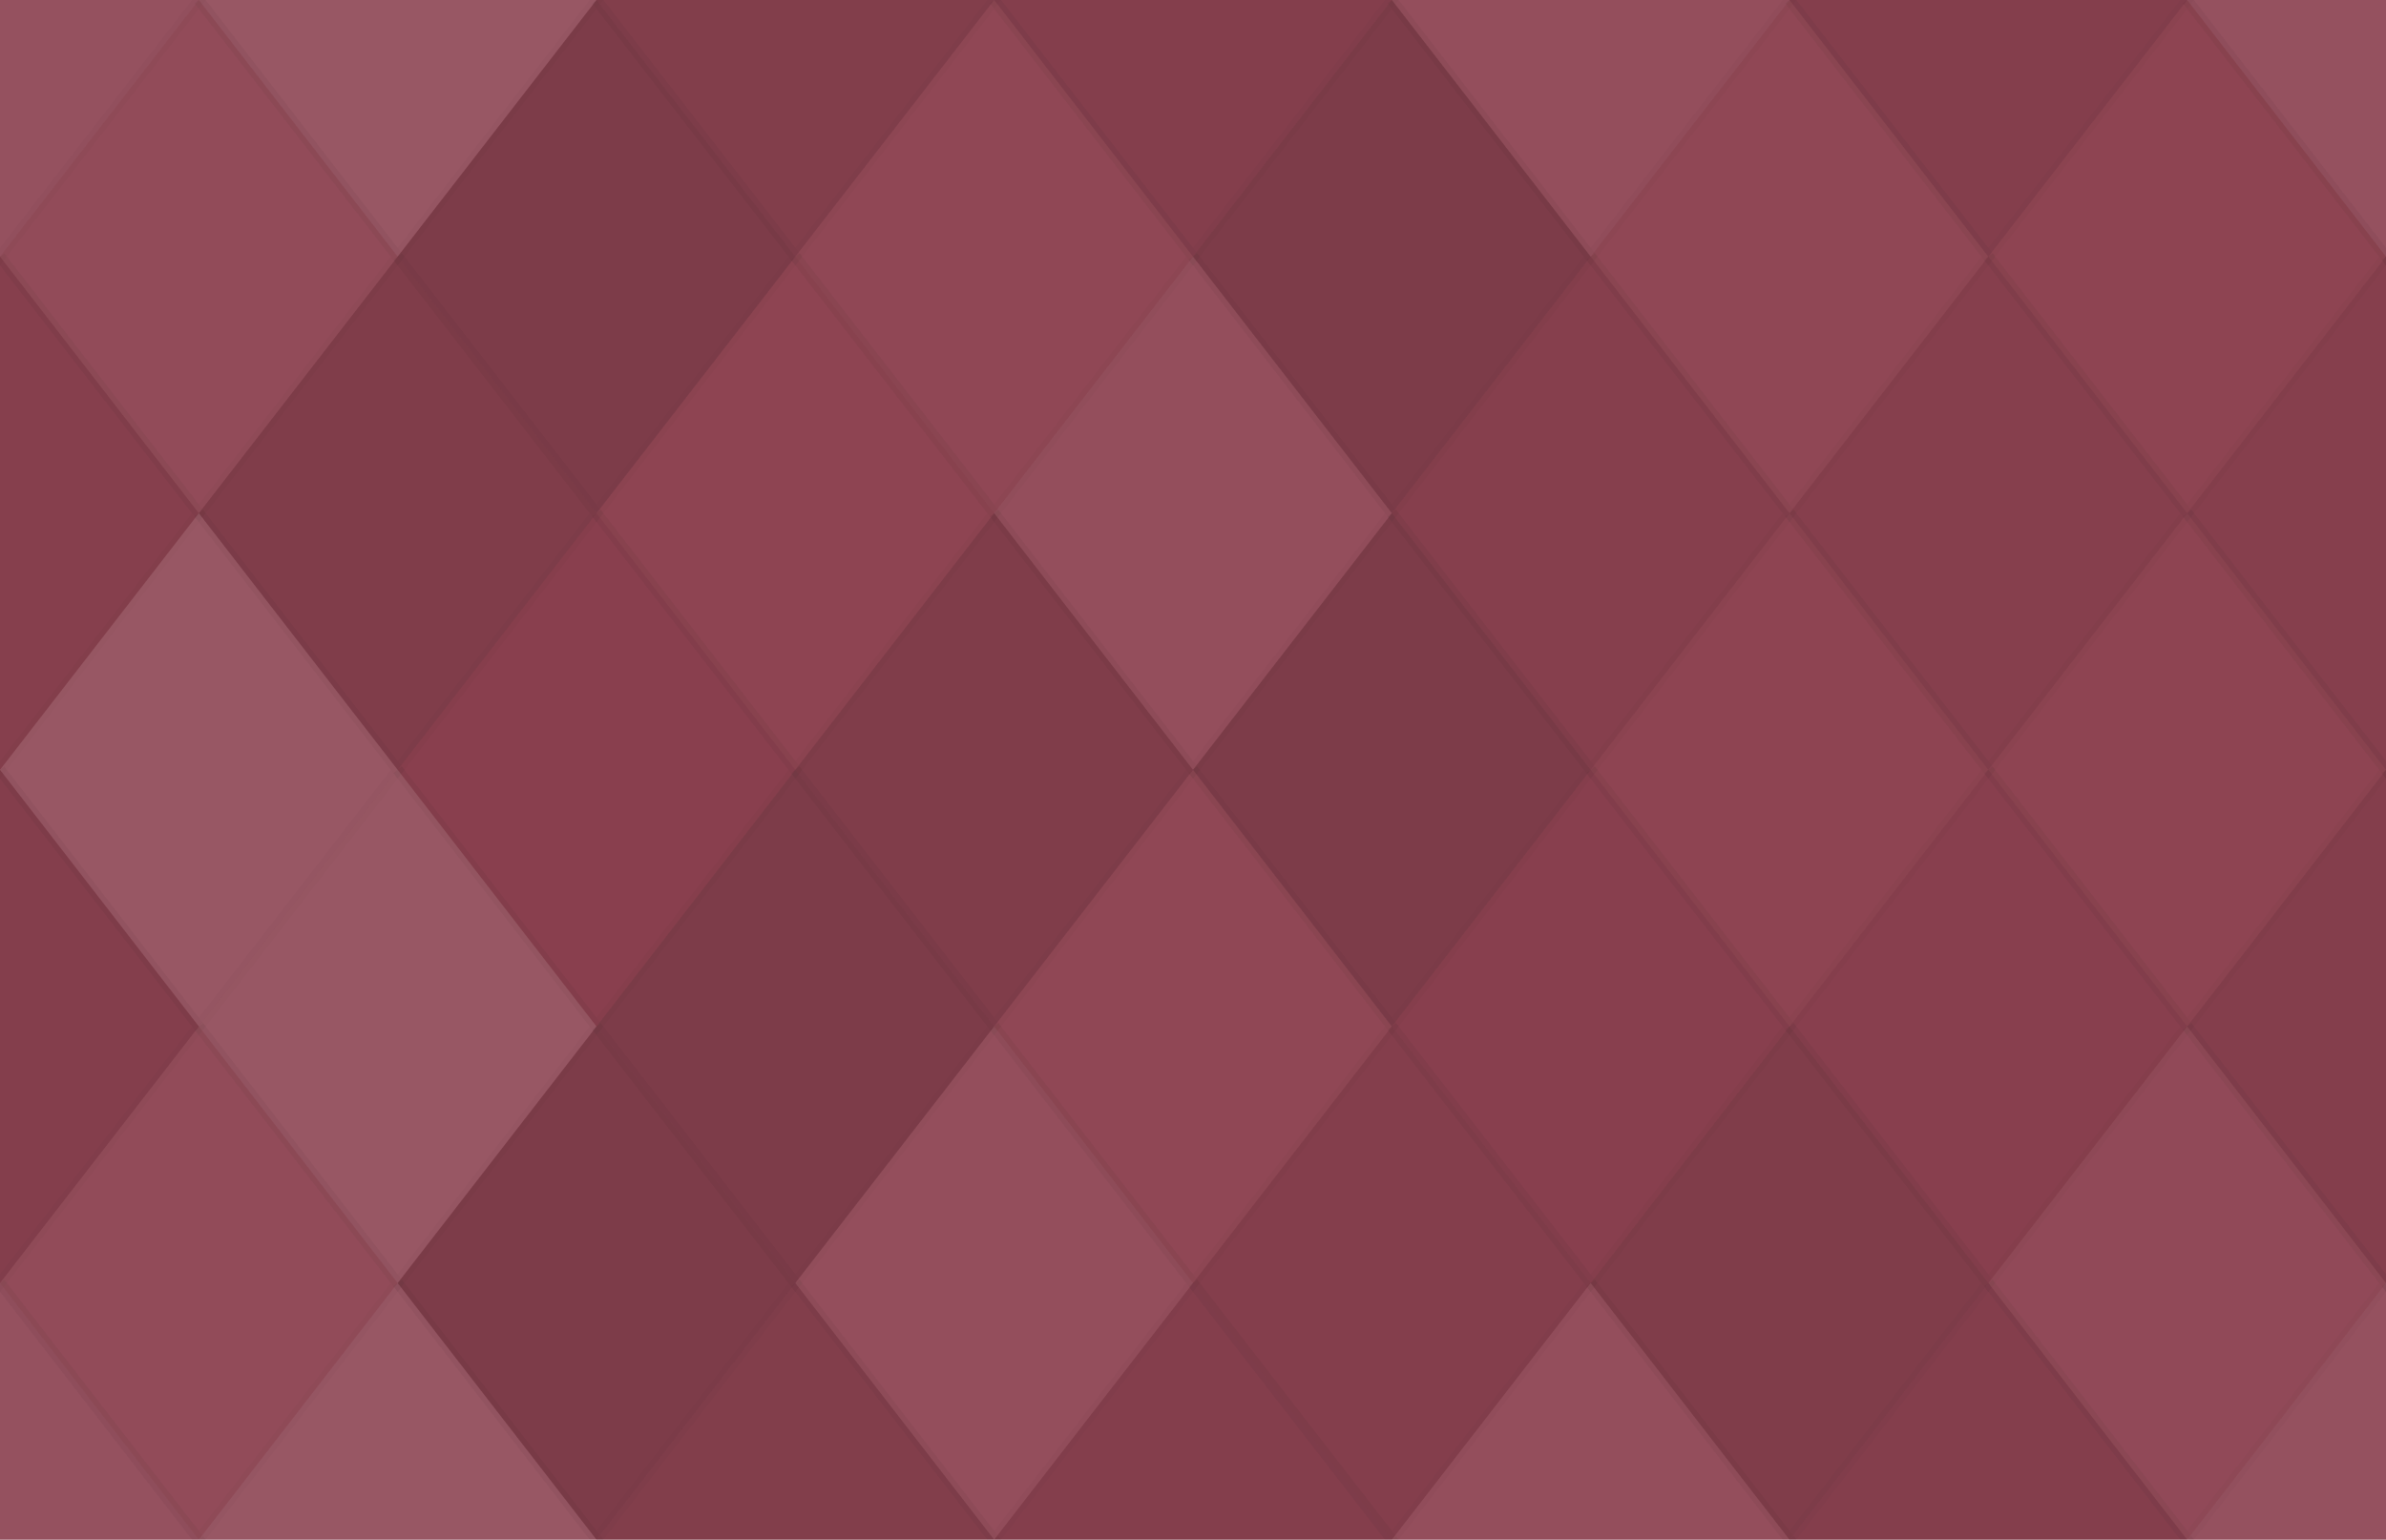 <svg xmlns="http://www.w3.org/2000/svg" width="220" height="142" viewbox="0 0 220 142" preserveAspectRatio="none"><rect x="0" y="0" width="100%" height="100%" fill="rgb(141, 65, 80)" /><polyline points="18.333, 0, 36.667, 23.667, 18.333, 47.333, 0, 23.667" fill="#ddd" fill-opacity="0.107" stroke="#000" stroke-opacity="0.02" transform="translate(-18.333, -23.667)" /><polyline points="18.333, 0, 36.667, 23.667, 18.333, 47.333, 0, 23.667" fill="#ddd" fill-opacity="0.107" stroke="#000" stroke-opacity="0.02" transform="translate(201.667, -23.667)" /><polyline points="18.333, 0, 36.667, 23.667, 18.333, 47.333, 0, 23.667" fill="#ddd" fill-opacity="0.107" stroke="#000" stroke-opacity="0.02" transform="translate(-18.333, 118.333)" /><polyline points="18.333, 0, 36.667, 23.667, 18.333, 47.333, 0, 23.667" fill="#ddd" fill-opacity="0.107" stroke="#000" stroke-opacity="0.02" transform="translate(201.667, 118.333)" /><polyline points="18.333, 0, 36.667, 23.667, 18.333, 47.333, 0, 23.667" fill="#ddd" fill-opacity="0.141" stroke="#000" stroke-opacity="0.02" transform="translate(18.333, -23.667)" /><polyline points="18.333, 0, 36.667, 23.667, 18.333, 47.333, 0, 23.667" fill="#ddd" fill-opacity="0.141" stroke="#000" stroke-opacity="0.02" transform="translate(18.333, 118.333)" /><polyline points="18.333, 0, 36.667, 23.667, 18.333, 47.333, 0, 23.667" fill="#222" fill-opacity="0.098" stroke="#000" stroke-opacity="0.02" transform="translate(55, -23.667)" /><polyline points="18.333, 0, 36.667, 23.667, 18.333, 47.333, 0, 23.667" fill="#222" fill-opacity="0.098" stroke="#000" stroke-opacity="0.02" transform="translate(55, 118.333)" /><polyline points="18.333, 0, 36.667, 23.667, 18.333, 47.333, 0, 23.667" fill="#222" fill-opacity="0.081" stroke="#000" stroke-opacity="0.02" transform="translate(91.667, -23.667)" /><polyline points="18.333, 0, 36.667, 23.667, 18.333, 47.333, 0, 23.667" fill="#222" fill-opacity="0.081" stroke="#000" stroke-opacity="0.02" transform="translate(91.667, 118.333)" /><polyline points="18.333, 0, 36.667, 23.667, 18.333, 47.333, 0, 23.667" fill="#ddd" fill-opacity="0.089" stroke="#000" stroke-opacity="0.02" transform="translate(128.333, -23.667)" /><polyline points="18.333, 0, 36.667, 23.667, 18.333, 47.333, 0, 23.667" fill="#ddd" fill-opacity="0.089" stroke="#000" stroke-opacity="0.02" transform="translate(128.333, 118.333)" /><polyline points="18.333, 0, 36.667, 23.667, 18.333, 47.333, 0, 23.667" fill="#222" fill-opacity="0.081" stroke="#000" stroke-opacity="0.02" transform="translate(165, -23.667)" /><polyline points="18.333, 0, 36.667, 23.667, 18.333, 47.333, 0, 23.667" fill="#222" fill-opacity="0.081" stroke="#000" stroke-opacity="0.02" transform="translate(165, 118.333)" /><polyline points="18.333, 0, 36.667, 23.667, 18.333, 47.333, 0, 23.667" fill="#ddd" fill-opacity="0.072" stroke="#000" stroke-opacity="0.02" transform="translate(0, 0)" /><polyline points="18.333, 0, 36.667, 23.667, 18.333, 47.333, 0, 23.667" fill="#ddd" fill-opacity="0.072" stroke="#000" stroke-opacity="0.02" transform="translate(220, 0)" /><polyline points="18.333, 0, 36.667, 23.667, 18.333, 47.333, 0, 23.667" fill="#222" fill-opacity="0.15" stroke="#000" stroke-opacity="0.02" transform="translate(36.667, 0)" /><polyline points="18.333, 0, 36.667, 23.667, 18.333, 47.333, 0, 23.667" fill="#ddd" fill-opacity="0.037" stroke="#000" stroke-opacity="0.02" transform="translate(73.333, 0)" /><polyline points="18.333, 0, 36.667, 23.667, 18.333, 47.333, 0, 23.667" fill="#222" fill-opacity="0.15" stroke="#000" stroke-opacity="0.02" transform="translate(110, 0)" /><polyline points="18.333, 0, 36.667, 23.667, 18.333, 47.333, 0, 23.667" fill="#ddd" fill-opacity="0.037" stroke="#000" stroke-opacity="0.02" transform="translate(146.667, 0)" /><polyline points="18.333, 0, 36.667, 23.667, 18.333, 47.333, 0, 23.667" fill="#ddd" fill-opacity="0.02" stroke="#000" stroke-opacity="0.02" transform="translate(183.333, 0)" /><polyline points="18.333, 0, 36.667, 23.667, 18.333, 47.333, 0, 23.667" fill="#222" fill-opacity="0.063" stroke="#000" stroke-opacity="0.02" transform="translate(-18.333, 23.667)" /><polyline points="18.333, 0, 36.667, 23.667, 18.333, 47.333, 0, 23.667" fill="#222" fill-opacity="0.063" stroke="#000" stroke-opacity="0.02" transform="translate(201.667, 23.667)" /><polyline points="18.333, 0, 36.667, 23.667, 18.333, 47.333, 0, 23.667" fill="#222" fill-opacity="0.115" stroke="#000" stroke-opacity="0.02" transform="translate(18.333, 23.667)" /><polyline points="18.333, 0, 36.667, 23.667, 18.333, 47.333, 0, 23.667" fill="#ddd" fill-opacity="0.02" stroke="#000" stroke-opacity="0.02" transform="translate(55, 23.667)" /><polyline points="18.333, 0, 36.667, 23.667, 18.333, 47.333, 0, 23.667" fill="#ddd" fill-opacity="0.089" stroke="#000" stroke-opacity="0.02" transform="translate(91.667, 23.667)" /><polyline points="18.333, 0, 36.667, 23.667, 18.333, 47.333, 0, 23.667" fill="#222" fill-opacity="0.063" stroke="#000" stroke-opacity="0.02" transform="translate(128.333, 23.667)" /><polyline points="18.333, 0, 36.667, 23.667, 18.333, 47.333, 0, 23.667" fill="#222" fill-opacity="0.063" stroke="#000" stroke-opacity="0.02" transform="translate(165, 23.667)" /><polyline points="18.333, 0, 36.667, 23.667, 18.333, 47.333, 0, 23.667" fill="#ddd" fill-opacity="0.141" stroke="#000" stroke-opacity="0.02" transform="translate(0, 47.333)" /><polyline points="18.333, 0, 36.667, 23.667, 18.333, 47.333, 0, 23.667" fill="#ddd" fill-opacity="0.141" stroke="#000" stroke-opacity="0.02" transform="translate(220, 47.333)" /><polyline points="18.333, 0, 36.667, 23.667, 18.333, 47.333, 0, 23.667" fill="#222" fill-opacity="0.029" stroke="#000" stroke-opacity="0.02" transform="translate(36.667, 47.333)" /><polyline points="18.333, 0, 36.667, 23.667, 18.333, 47.333, 0, 23.667" fill="#222" fill-opacity="0.115" stroke="#000" stroke-opacity="0.02" transform="translate(73.333, 47.333)" /><polyline points="18.333, 0, 36.667, 23.667, 18.333, 47.333, 0, 23.667" fill="#222" fill-opacity="0.15" stroke="#000" stroke-opacity="0.02" transform="translate(110, 47.333)" /><polyline points="18.333, 0, 36.667, 23.667, 18.333, 47.333, 0, 23.667" fill="#ddd" fill-opacity="0.02" stroke="#000" stroke-opacity="0.02" transform="translate(146.667, 47.333)" /><polyline points="18.333, 0, 36.667, 23.667, 18.333, 47.333, 0, 23.667" fill="#ddd" fill-opacity="0.02" stroke="#000" stroke-opacity="0.02" transform="translate(183.333, 47.333)" /><polyline points="18.333, 0, 36.667, 23.667, 18.333, 47.333, 0, 23.667" fill="#222" fill-opacity="0.081" stroke="#000" stroke-opacity="0.02" transform="translate(-18.333, 71)" /><polyline points="18.333, 0, 36.667, 23.667, 18.333, 47.333, 0, 23.667" fill="#222" fill-opacity="0.081" stroke="#000" stroke-opacity="0.02" transform="translate(201.667, 71)" /><polyline points="18.333, 0, 36.667, 23.667, 18.333, 47.333, 0, 23.667" fill="#ddd" fill-opacity="0.141" stroke="#000" stroke-opacity="0.02" transform="translate(18.333, 71)" /><polyline points="18.333, 0, 36.667, 23.667, 18.333, 47.333, 0, 23.667" fill="#222" fill-opacity="0.15" stroke="#000" stroke-opacity="0.02" transform="translate(55, 71)" /><polyline points="18.333, 0, 36.667, 23.667, 18.333, 47.333, 0, 23.667" fill="#ddd" fill-opacity="0.037" stroke="#000" stroke-opacity="0.02" transform="translate(91.667, 71)" /><polyline points="18.333, 0, 36.667, 23.667, 18.333, 47.333, 0, 23.667" fill="#222" fill-opacity="0.046" stroke="#000" stroke-opacity="0.02" transform="translate(128.333, 71)" /><polyline points="18.333, 0, 36.667, 23.667, 18.333, 47.333, 0, 23.667" fill="#222" fill-opacity="0.046" stroke="#000" stroke-opacity="0.02" transform="translate(165, 71)" /><polyline points="18.333, 0, 36.667, 23.667, 18.333, 47.333, 0, 23.667" fill="#ddd" fill-opacity="0.072" stroke="#000" stroke-opacity="0.02" transform="translate(0, 94.667)" /><polyline points="18.333, 0, 36.667, 23.667, 18.333, 47.333, 0, 23.667" fill="#ddd" fill-opacity="0.072" stroke="#000" stroke-opacity="0.02" transform="translate(220, 94.667)" /><polyline points="18.333, 0, 36.667, 23.667, 18.333, 47.333, 0, 23.667" fill="#222" fill-opacity="0.15" stroke="#000" stroke-opacity="0.02" transform="translate(36.667, 94.667)" /><polyline points="18.333, 0, 36.667, 23.667, 18.333, 47.333, 0, 23.667" fill="#ddd" fill-opacity="0.089" stroke="#000" stroke-opacity="0.02" transform="translate(73.333, 94.667)" /><polyline points="18.333, 0, 36.667, 23.667, 18.333, 47.333, 0, 23.667" fill="#222" fill-opacity="0.081" stroke="#000" stroke-opacity="0.02" transform="translate(110, 94.667)" /><polyline points="18.333, 0, 36.667, 23.667, 18.333, 47.333, 0, 23.667" fill="#222" fill-opacity="0.115" stroke="#000" stroke-opacity="0.02" transform="translate(146.667, 94.667)" /><polyline points="18.333, 0, 36.667, 23.667, 18.333, 47.333, 0, 23.667" fill="#ddd" fill-opacity="0.055" stroke="#000" stroke-opacity="0.02" transform="translate(183.333, 94.667)" /></svg>